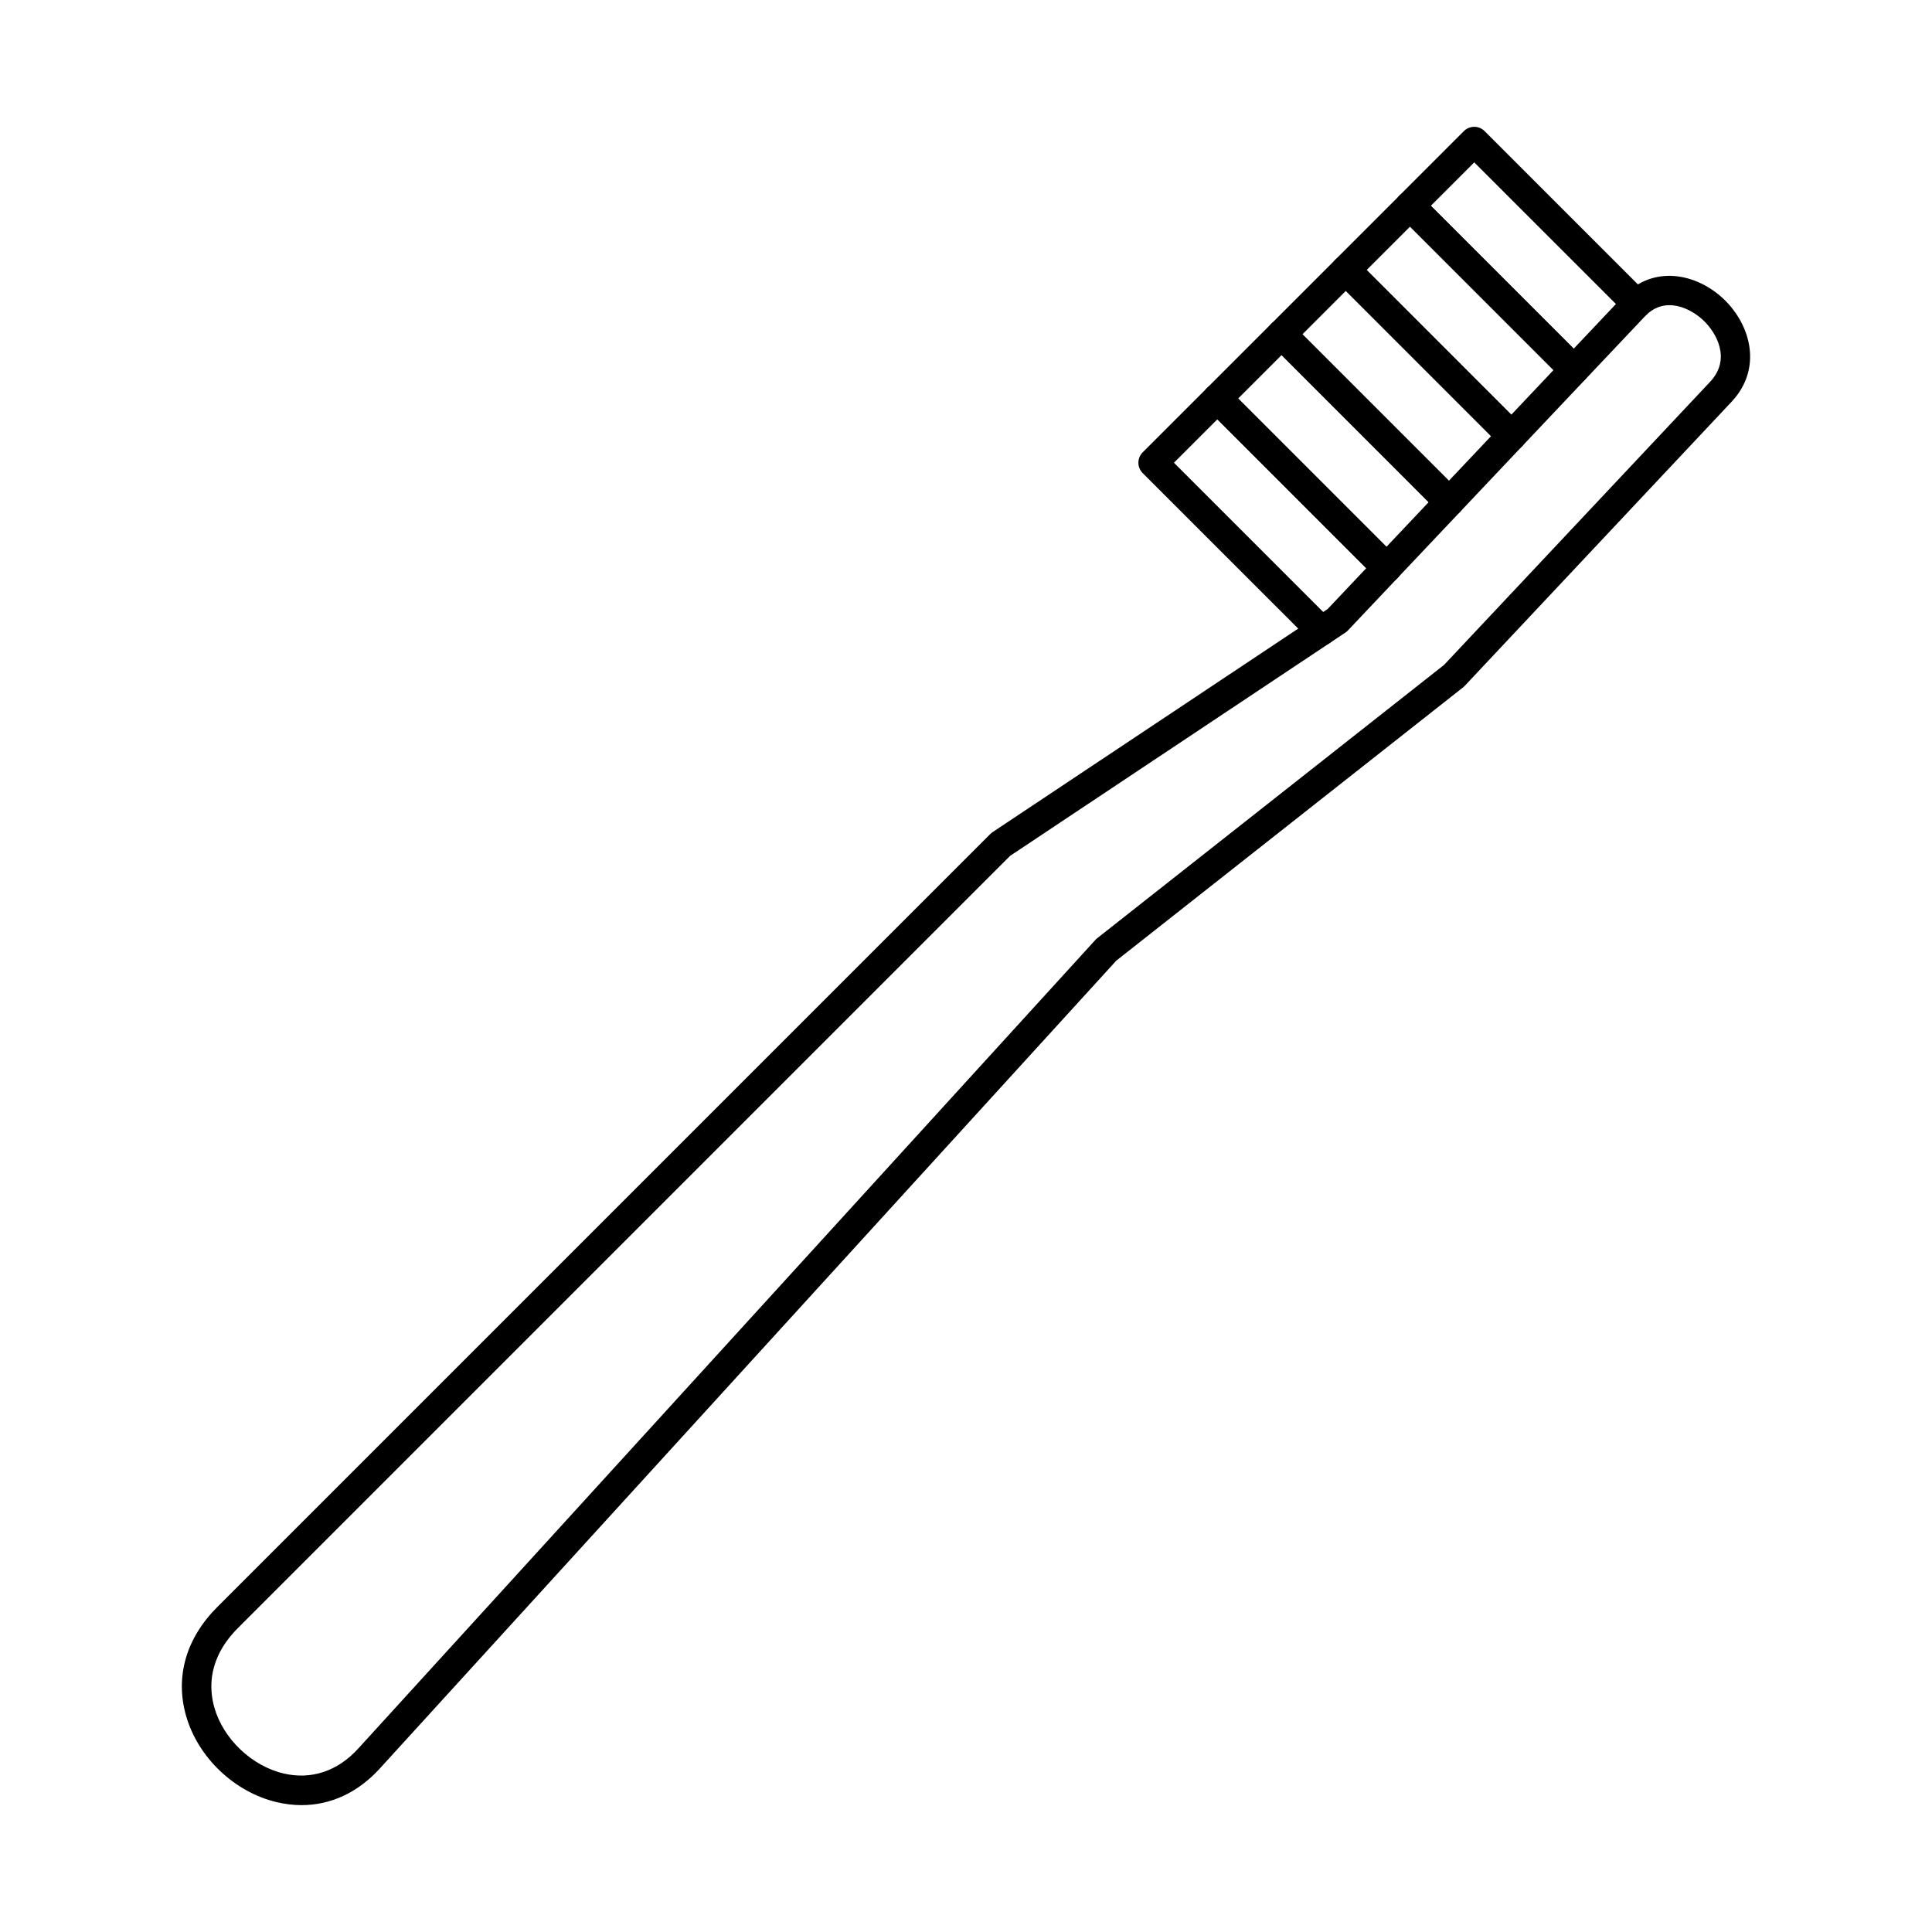 <?xml version="1.0" encoding="UTF-8"?>
<!-- Uploaded to: SVG Repo, www.svgrepo.com, Generator: SVG Repo Mixer Tools -->
<svg fill="#000000" width="800px" height="800px" version="1.1" viewBox="144 144 512 512" xmlns="http://www.w3.org/2000/svg">
 <g>
  <path d="m560.34 245.11c-0.992 0-1.992-0.375-2.75-1.137l-42.68-42.68c-1.523-1.523-1.523-3.992 0-5.516l17.023-17.027c1.516-1.523 3.996-1.523 5.508 0l43 43.004c1.535 1.527 1.535 3.996 0 5.519-1.496 1.523-4 1.523-5.496 0l-40.254-40.238-11.504 11.5 39.914 39.926c1.539 1.523 1.539 3.996 0 5.519-0.762 0.758-1.758 1.137-2.762 1.137z"/>
  <path d="m544.07 262.88c-0.996 0-2.004-0.383-2.762-1.148l-43.41-43.418c-1.523-1.523-1.523-3.992 0-5.519l17.016-17.012c1.461-1.461 4.051-1.461 5.516 0l43.453 43.457c1.535 1.523 1.535 3.992 0 5.516-1.504 1.527-3.984 1.527-5.508 0l-40.695-40.703-11.512 11.508 40.656 40.66c1.523 1.523 1.523 3.992 0 5.516-0.75 0.762-1.758 1.148-2.75 1.148z"/>
  <path d="m527.79 280.64c-0.996 0-1.992-0.375-2.75-1.141l-44.16-44.156c-0.734-0.734-1.141-1.73-1.141-2.762 0-1.039 0.402-2.023 1.141-2.754l17.023-17.027c1.516-1.52 3.992-1.52 5.516 0l43.941 43.953c1.523 1.523 1.523 3.992 0 5.516-1.523 1.523-3.992 1.523-5.516 0l-41.188-41.184-11.496 11.504 41.398 41.406c1.523 1.523 1.523 3.992 0 5.516-0.762 0.762-1.758 1.141-2.762 1.141z"/>
  <path d="m511.51 298.41c-1 0-2.004-0.387-2.762-1.148l-44.895-44.906c-1.523-1.523-1.523-3.992 0-5.516l17.016-17.016c1.461-1.461 4.051-1.461 5.516 0l44.426 44.426c1.523 1.516 1.523 3.992 0 5.519-1.523 1.512-3.992 1.523-5.516 0l-41.66-41.672-11.516 11.512 42.141 42.137c1.523 1.523 1.523 3.992 0 5.519-0.762 0.758-1.758 1.148-2.75 1.148z"/>
  <path d="m494.16 315.1c-1 0-1.992-0.383-2.754-1.148l-44.578-44.566c-1.523-1.527-1.523-3.996 0-5.519l17.027-17.023c1.512-1.523 3.992-1.523 5.516 0l44.895 44.902c1.523 1.523 1.523 3.992 0 5.519-1.516 1.523-3.992 1.523-5.516 0l-42.141-42.141-11.5 11.504 41.816 41.816c1.523 1.523 1.523 4 0 5.516-0.762 0.762-1.77 1.148-2.762 1.148z"/>
  <path d="m411.7 370.8-204.61 204.61c-7.906 7.902-7.781 15.844-6.277 21.117 2.356 8.301 9.906 15.484 18.348 17.465 7.305 1.719 14.305-0.609 19.719-6.547l195.41-214.36c0.141-0.164 0.293-0.309 0.465-0.441l91.941-72.441 70.523-75.043c5.695-6.106 1.535-13.125-1.859-16.305-3.231-3.047-10.102-6.676-15.473-0.984l-78.66 83.191c-0.203 0.215-0.426 0.41-0.672 0.57l-88.848 59.168zm-187.76 251.58c-2.156 0-4.352-0.266-6.574-0.785-11.246-2.641-20.918-11.859-24.066-22.93-2.93-10.289 0.008-20.512 8.266-28.77l204.89-204.89c0.18-0.18 0.375-0.344 0.586-0.484l88.812-59.137 78.324-82.867c8-8.453 19.391-6.062 26.543 0.66 7.312 6.922 10.422 18.52 2.141 27.32l-70.691 75.258c-0.133 0.141-0.273 0.273-0.426 0.395l-91.918 72.434-195.2 214.12c-5.789 6.348-12.973 9.672-20.695 9.672z"/>
 </g>
</svg>